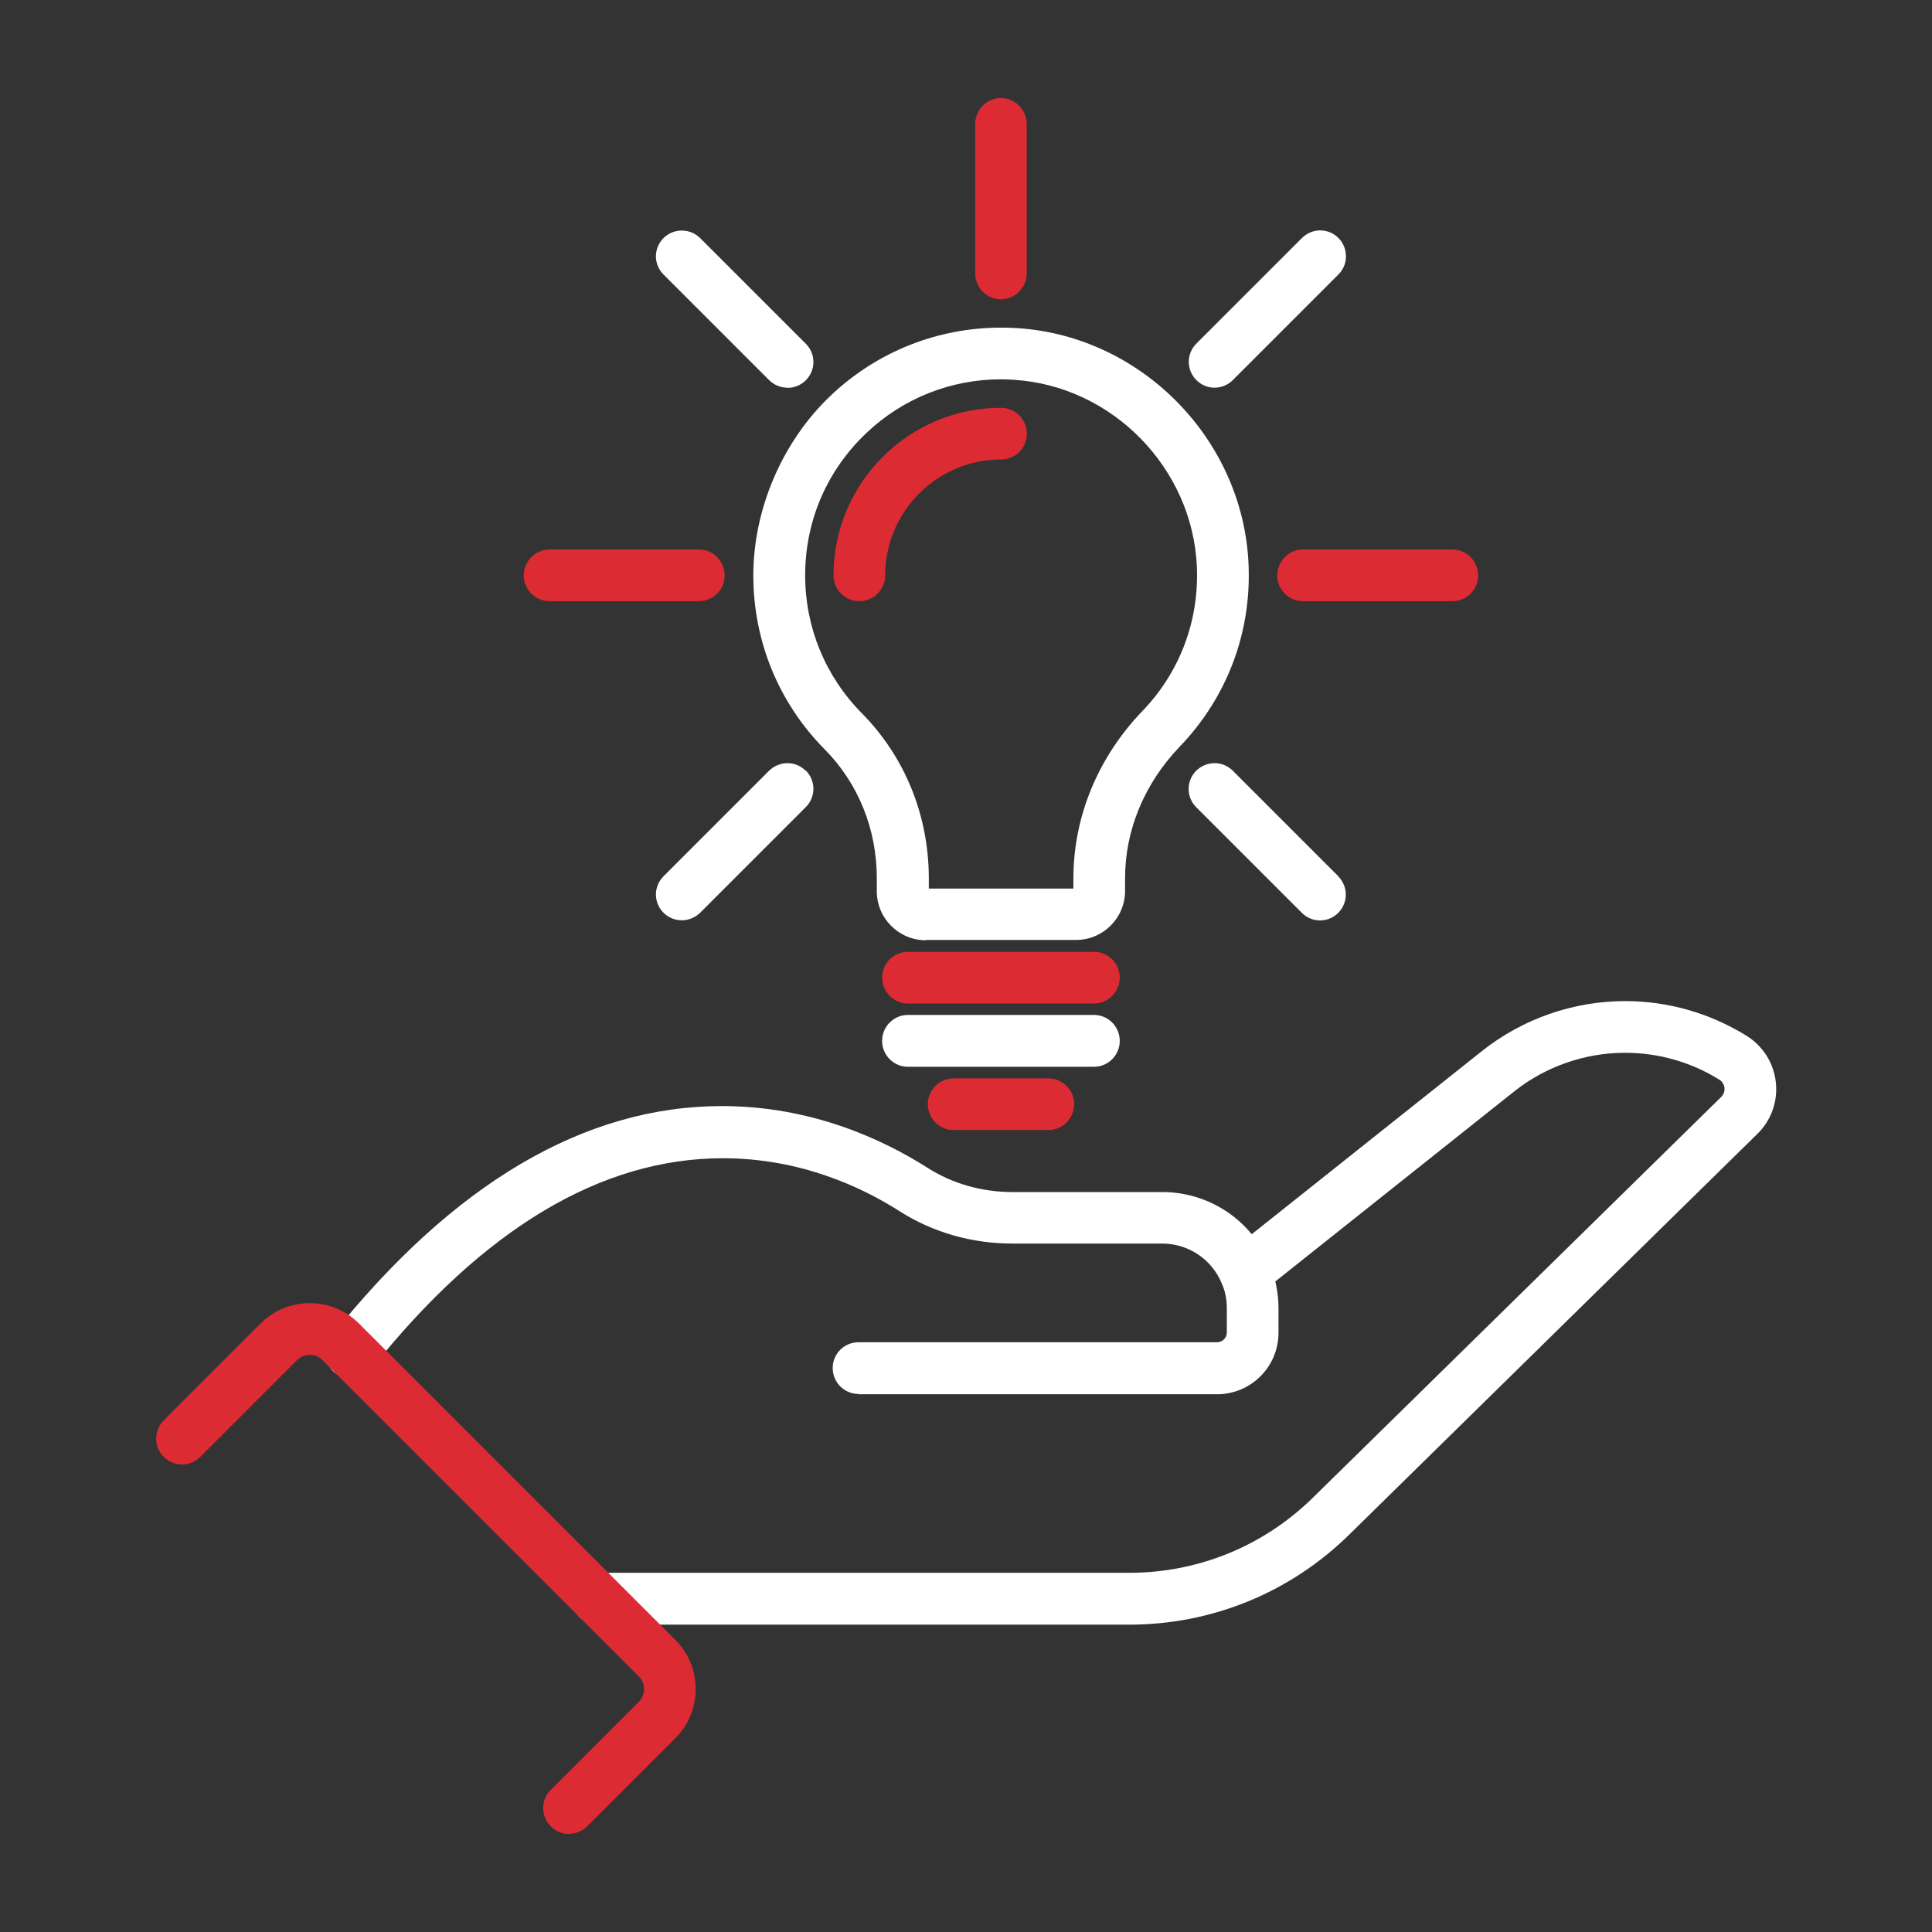 <?xml version="1.0" encoding="UTF-8"?>
<svg id="Layer_2" data-name="Layer 2" xmlns="http://www.w3.org/2000/svg" viewBox="0 0 120 120">
  <rect x="0" y="0" width="120" height="120" fill="#333333" stroke="none"/>
  <defs>
    <style>
      .cls-1 {
        fill: none;
      }

      .cls-1, .cls-2, .cls-3 {
        stroke-width: 0px;
      }

      .cls-2 {
        fill: #dd2b33;
      }

      .cls-3 {
        fill: #fff;
      }
    </style>
  </defs>
  <g id="Layer_1-2" data-name="Layer 1">
    <g>
      <rect class="cls-1" width="120" height="120"/>
      <g>
        <path class="cls-3" d="m37.11,100.9c-.88,0-1.6-.72-1.6-1.61s.72-1.6,1.6-1.6h33.02c4.3,0,8.36-1.66,11.43-4.68l25.35-24.88c.15-.15.22-.35.2-.56-.02-.21-.14-.4-.32-.51-1.75-1.09-3.78-1.67-5.85-1.67-2.49,0-4.94.85-6.89,2.4l-15.7,12.49c-.28.22-.64.35-1,.35-.49,0-.95-.22-1.26-.61-.55-.69-.44-1.7.26-2.25l15.7-12.49c2.52-2,5.67-3.1,8.89-3.1,2.67,0,5.28.75,7.55,2.16,1.02.64,1.68,1.69,1.81,2.88.13,1.19-.28,2.36-1.14,3.2l-25.35,24.89c-3.67,3.61-8.53,5.6-13.68,5.6h-33.02Z"/>
        <path class="cls-3" d="m53.32,86.58c-.88,0-1.6-.72-1.6-1.61s.72-1.6,1.6-1.6h22.27c.34,0,.61-.27.61-.61v-1.51c0-.56-.11-1.09-.33-1.58-.64-1.48-2.08-2.43-3.68-2.43h-9.31c-2.51,0-4.93-.69-6.99-2-2.36-1.51-6.18-3.3-10.99-3.3-7.57,0-14.91,4.4-21.83,13.08-.31.38-.76.6-1.26.6-.36,0-.72-.12-1-.35-.69-.55-.81-1.56-.25-2.25,7.57-9.5,15.74-14.32,24.28-14.32,5.59,0,10.03,2.09,12.78,3.84,1.54.98,3.36,1.5,5.26,1.5h9.31c2.88,0,5.48,1.71,6.62,4.36.39.89.6,1.86.6,2.87v1.51c0,2.11-1.71,3.82-3.82,3.82h-22.27Z"/>
        <path class="cls-3" d="m57.5,58.4c-1.67,0-3.04-1.36-3.04-3.04v-.81c0-3.05-1.15-5.9-3.24-8.01-2.86-2.89-4.43-6.73-4.43-10.8s1.77-8.32,4.86-11.22c2.86-2.69,6.6-4.17,10.52-4.17.33,0,.67.01,1.01.03,7.74.49,14.05,6.94,14.37,14.69.18,4.24-1.34,8.25-4.27,11.3-2.19,2.28-3.4,5.18-3.4,8.17v.8c0,1.67-1.36,3.04-3.04,3.04h-9.34Zm9.17-3.21v-.63c0-3.82,1.52-7.52,4.29-10.4,2.32-2.41,3.52-5.59,3.38-8.95-.26-6.13-5.25-11.24-11.37-11.62-.27-.02-.54-.03-.8-.03-3.1,0-6.06,1.17-8.32,3.3-2.48,2.33-3.84,5.48-3.84,8.88,0,3.22,1.25,6.26,3.51,8.55,2.69,2.72,4.17,6.37,4.17,10.27v.63h8.99Z"/>
        <path class="cls-2" d="m56.39,62.33c-.88,0-1.6-.72-1.6-1.61s.72-1.6,1.6-1.6h11.56c.88,0,1.6.72,1.6,1.6s-.72,1.61-1.6,1.61h-11.56Z"/>
        <path class="cls-3" d="m56.39,66.26c-.88,0-1.6-.72-1.6-1.61s.72-1.61,1.6-1.61h11.56c.88,0,1.6.72,1.6,1.61s-.72,1.61-1.6,1.61h-11.56Z"/>
        <path class="cls-2" d="m59.23,70.19c-.88,0-1.6-.72-1.6-1.61s.72-1.6,1.6-1.6h5.88c.89,0,1.61.72,1.61,1.6s-.72,1.61-1.61,1.61h-5.88Z"/>
        <path class="cls-2" d="m53.37,37.34c-.88,0-1.6-.72-1.6-1.6,0-5.74,4.67-10.41,10.41-10.41.88,0,1.6.72,1.6,1.61s-.72,1.6-1.6,1.6c-3.97,0-7.2,3.23-7.2,7.2,0,.88-.72,1.6-1.6,1.6Z"/>
        <path class="cls-2" d="m62.17,18.59c-.88,0-1.6-.72-1.6-1.61V7.7c0-.88.72-1.61,1.6-1.61s1.6.72,1.6,1.61v9.28c0,.88-.72,1.61-1.6,1.61Z"/>
        <path class="cls-3" d="m48.91,24.08c-.43,0-.83-.17-1.14-.47l-6.56-6.56c-.3-.3-.47-.71-.47-1.13s.17-.83.47-1.13c.3-.3.71-.47,1.14-.47s.83.17,1.14.47l6.56,6.56c.63.63.63,1.64,0,2.27-.3.3-.71.47-1.13.47Z"/>
        <path class="cls-2" d="m34.13,37.34c-.88,0-1.6-.72-1.6-1.6s.72-1.61,1.6-1.61h9.28c.88,0,1.6.72,1.6,1.61s-.72,1.6-1.6,1.6h-9.28Z"/>
        <path class="cls-3" d="m50.04,47.87c-.3-.3-.71-.47-1.13-.47s-.83.17-1.14.47l-6.56,6.56c-.3.3-.47.71-.47,1.13s.17.83.47,1.13.71.47,1.14.47.83-.17,1.14-.47l6.56-6.56c.63-.63.63-1.64,0-2.27Z"/>
        <path class="cls-3" d="m83.13,54.43l-6.56-6.56c-.3-.3-.71-.47-1.13-.47s-.83.17-1.14.47c-.63.63-.63,1.64,0,2.27l6.56,6.56c.3.3.71.47,1.13.47s.83-.17,1.13-.47c.3-.3.47-.71.47-1.13,0-.43-.17-.83-.47-1.14Z"/>
        <path class="cls-2" d="m80.93,37.34c-.88,0-1.6-.72-1.6-1.6s.72-1.61,1.6-1.61h9.28c.88,0,1.6.72,1.6,1.61s-.72,1.6-1.6,1.6h-9.28Z"/>
        <path class="cls-3" d="m75.44,24.08c-.43,0-.83-.17-1.13-.47-.63-.63-.63-1.64,0-2.27l6.56-6.56c.3-.3.71-.47,1.13-.47s.83.17,1.13.47c.3.3.47.71.47,1.14,0,.43-.17.83-.47,1.13l-6.56,6.56c-.3.3-.71.47-1.14.47Z"/>
        <path class="cls-2" d="m35.34,113.91c-.43,0-.83-.17-1.13-.47-.63-.63-.63-1.65,0-2.27l5.47-5.47c.43-.43.43-1.14,0-1.57l-19.66-19.66c-.21-.21-.49-.32-.78-.32s-.58.12-.78.32l-6.02,6.02c-.3.3-.71.47-1.13.47s-.83-.17-1.14-.47c-.3-.3-.47-.71-.47-1.13,0-.43.17-.83.47-1.14l6.02-6.02c.81-.81,1.9-1.26,3.05-1.26s2.24.45,3.05,1.26l19.66,19.66c.81.81,1.26,1.9,1.26,3.05s-.45,2.24-1.26,3.05l-5.47,5.47c-.3.3-.71.47-1.13.47Z"/>
      </g>
    </g>
  </g>
</svg>